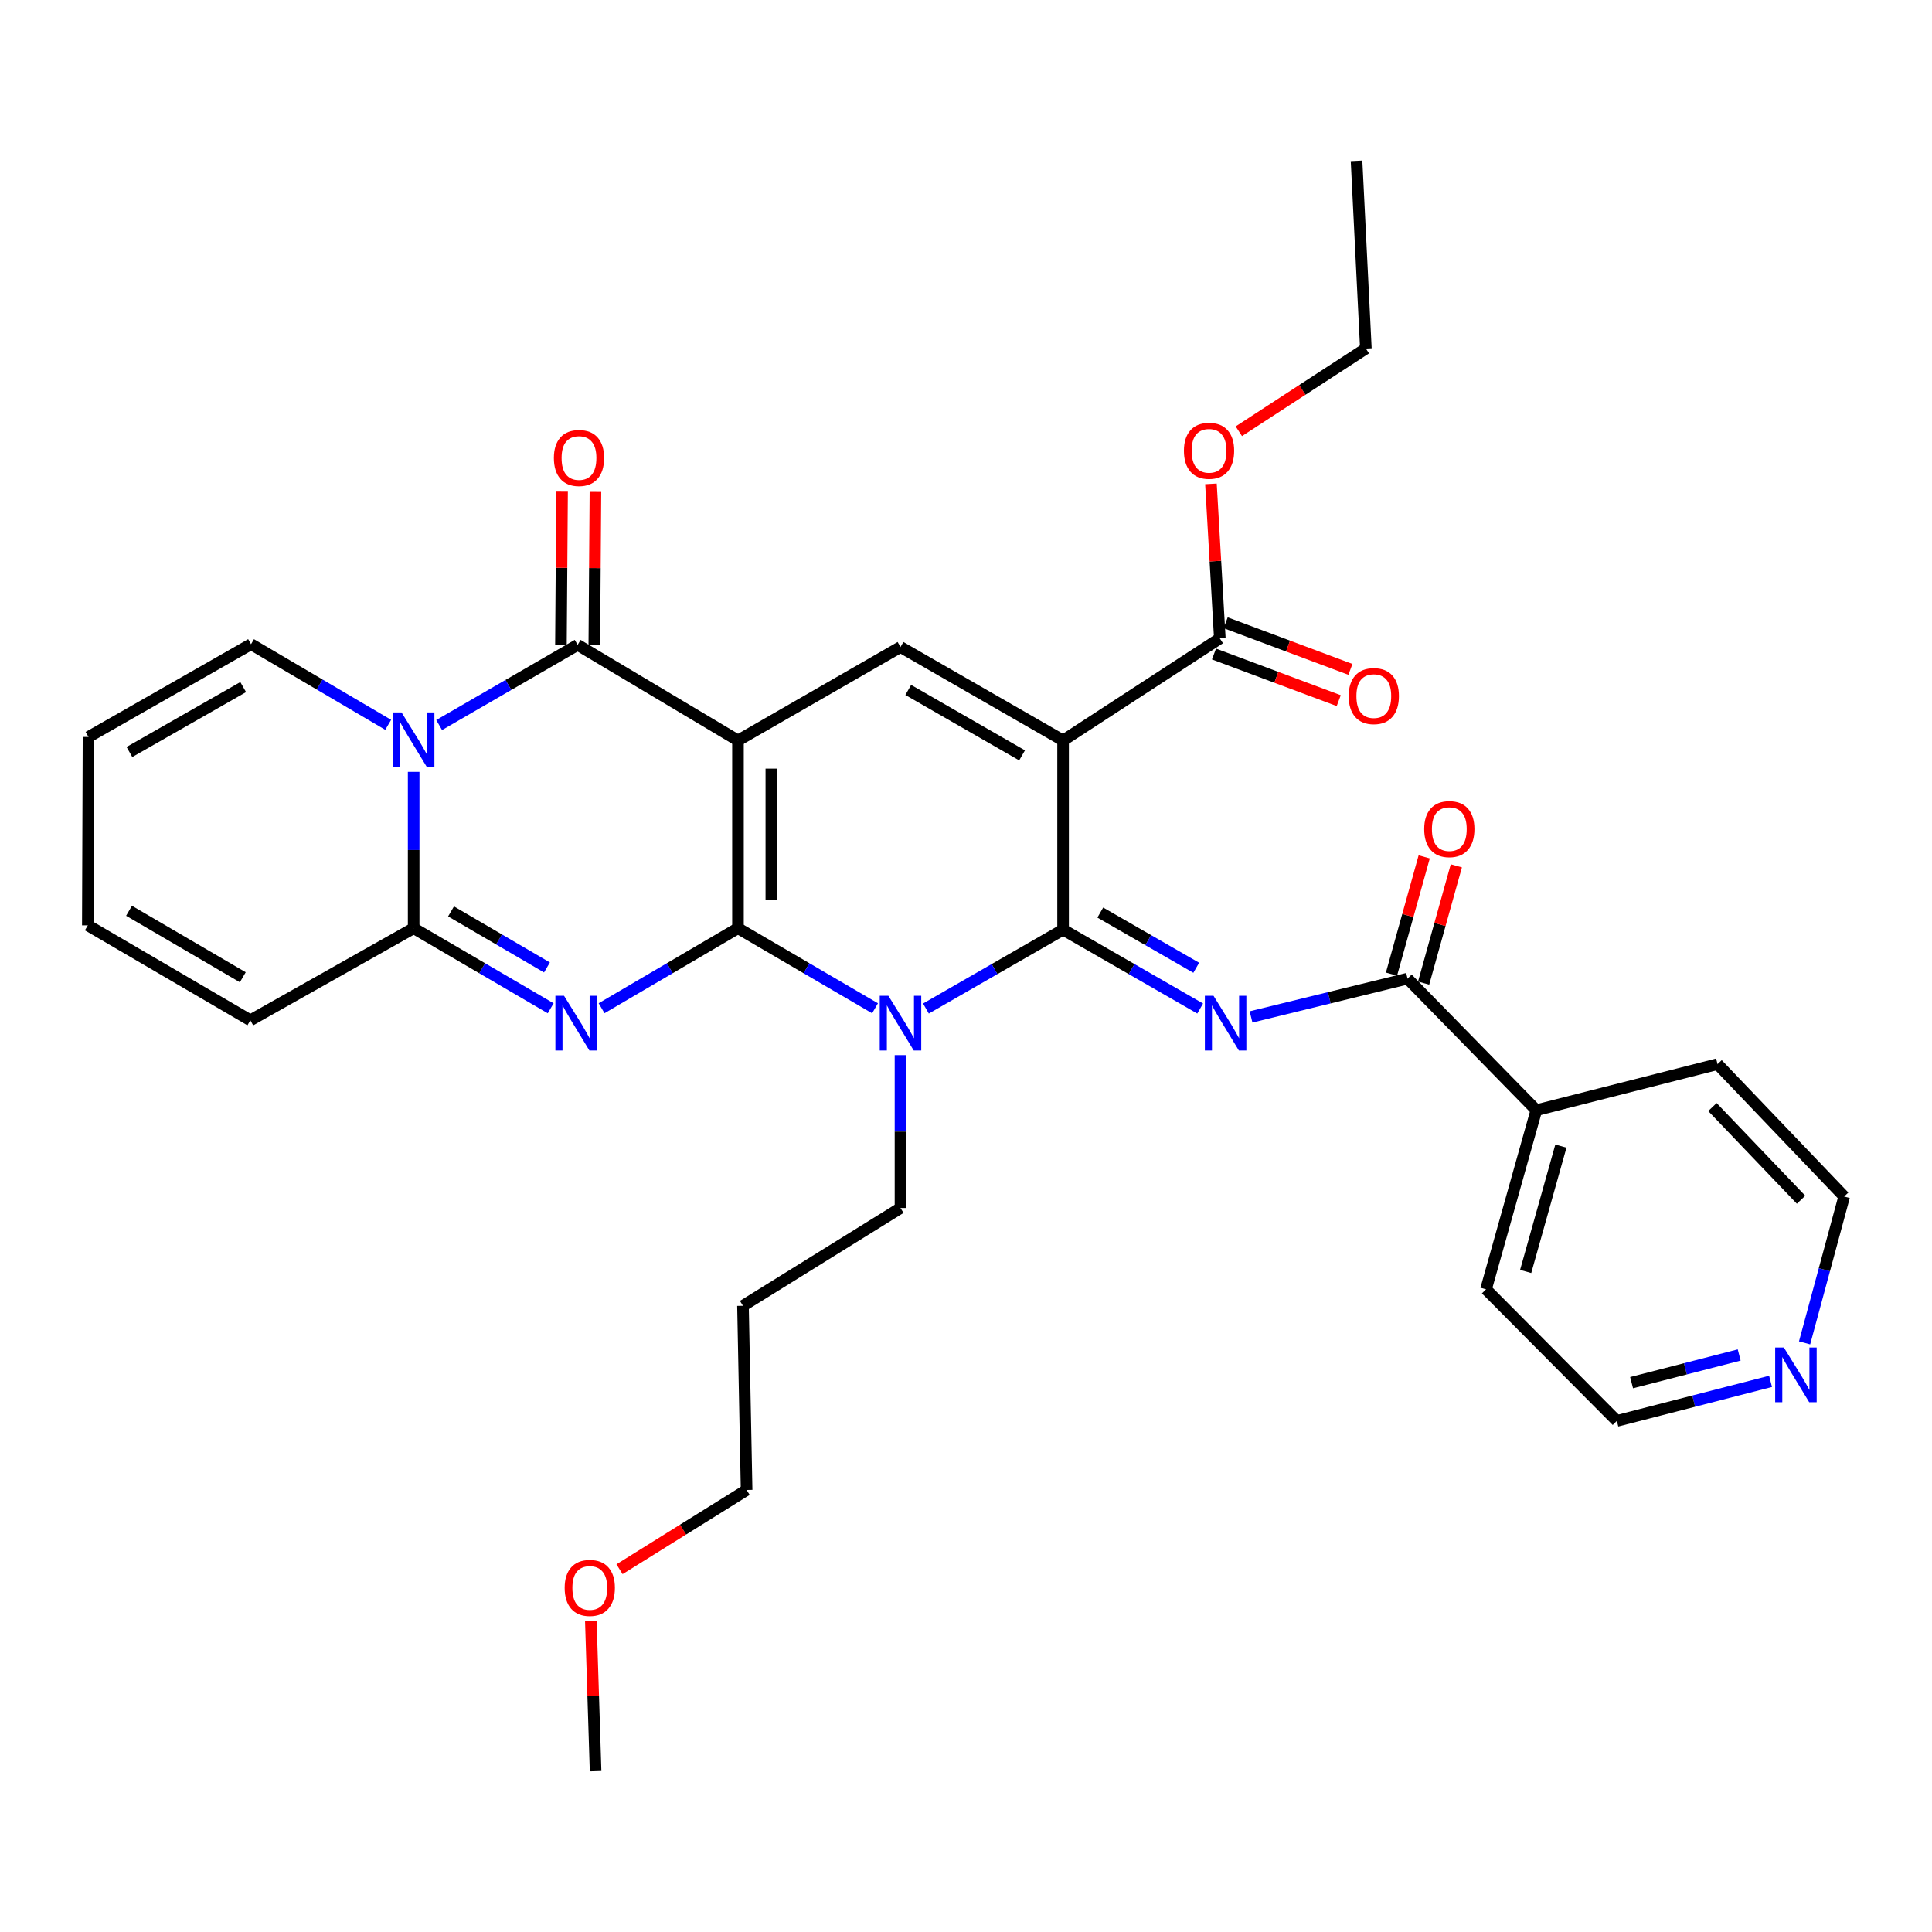 <?xml version='1.0' encoding='iso-8859-1'?>
<svg version='1.1' baseProfile='full'
              xmlns='http://www.w3.org/2000/svg'
                      xmlns:rdkit='http://www.rdkit.org/xml'
                      xmlns:xlink='http://www.w3.org/1999/xlink'
                  xml:space='preserve'
width='1000px' height='1000px' viewBox='0 0 1000 1000'>
<!-- END OF HEADER -->
<rect style='opacity:1.0;fill:#FFFFFF;stroke:none' width='1000' height='1000' x='0' y='0'> </rect>
<path class='bond-0' d='M 381.974,480.438 L 381.974,383.27' style='fill:none;fill-rule:evenodd;stroke:#000000;stroke-width:6px;stroke-linecap:butt;stroke-linejoin:miter;stroke-opacity:1' />
<path class='bond-0' d='M 399.244,465.863 L 399.244,397.845' style='fill:none;fill-rule:evenodd;stroke:#000000;stroke-width:6px;stroke-linecap:butt;stroke-linejoin:miter;stroke-opacity:1' />
<path class='bond-2' d='M 381.974,480.438 L 417.447,501.16' style='fill:none;fill-rule:evenodd;stroke:#000000;stroke-width:6px;stroke-linecap:butt;stroke-linejoin:miter;stroke-opacity:1' />
<path class='bond-2' d='M 417.447,501.16 L 452.919,521.882' style='fill:none;fill-rule:evenodd;stroke:#0000FF;stroke-width:6px;stroke-linecap:butt;stroke-linejoin:miter;stroke-opacity:1' />
<path class='bond-3' d='M 381.974,480.438 L 346.676,501.146' style='fill:none;fill-rule:evenodd;stroke:#000000;stroke-width:6px;stroke-linecap:butt;stroke-linejoin:miter;stroke-opacity:1' />
<path class='bond-3' d='M 346.676,501.146 L 311.377,521.853' style='fill:none;fill-rule:evenodd;stroke:#0000FF;stroke-width:6px;stroke-linecap:butt;stroke-linejoin:miter;stroke-opacity:1' />
<path class='bond-5' d='M 381.974,383.27 L 298.977,333.784' style='fill:none;fill-rule:evenodd;stroke:#000000;stroke-width:6px;stroke-linecap:butt;stroke-linejoin:miter;stroke-opacity:1' />
<path class='bond-9' d='M 381.974,383.27 L 466.095,334.887' style='fill:none;fill-rule:evenodd;stroke:#000000;stroke-width:6px;stroke-linecap:butt;stroke-linejoin:miter;stroke-opacity:1' />
<path class='bond-1' d='M 550.253,481.196 L 514.758,501.602' style='fill:none;fill-rule:evenodd;stroke:#000000;stroke-width:6px;stroke-linecap:butt;stroke-linejoin:miter;stroke-opacity:1' />
<path class='bond-1' d='M 514.758,501.602 L 479.262,522.009' style='fill:none;fill-rule:evenodd;stroke:#0000FF;stroke-width:6px;stroke-linecap:butt;stroke-linejoin:miter;stroke-opacity:1' />
<path class='bond-4' d='M 550.253,481.196 L 550.253,383.27' style='fill:none;fill-rule:evenodd;stroke:#000000;stroke-width:6px;stroke-linecap:butt;stroke-linejoin:miter;stroke-opacity:1' />
<path class='bond-7' d='M 550.253,481.196 L 585.731,501.601' style='fill:none;fill-rule:evenodd;stroke:#000000;stroke-width:6px;stroke-linecap:butt;stroke-linejoin:miter;stroke-opacity:1' />
<path class='bond-7' d='M 585.731,501.601 L 621.208,522.006' style='fill:none;fill-rule:evenodd;stroke:#0000FF;stroke-width:6px;stroke-linecap:butt;stroke-linejoin:miter;stroke-opacity:1' />
<path class='bond-7' d='M 569.507,472.347 L 594.341,486.631' style='fill:none;fill-rule:evenodd;stroke:#000000;stroke-width:6px;stroke-linecap:butt;stroke-linejoin:miter;stroke-opacity:1' />
<path class='bond-7' d='M 594.341,486.631 L 619.175,500.914' style='fill:none;fill-rule:evenodd;stroke:#0000FF;stroke-width:6px;stroke-linecap:butt;stroke-linejoin:miter;stroke-opacity:1' />
<path class='bond-21' d='M 466.095,546.13 L 466.095,585.695' style='fill:none;fill-rule:evenodd;stroke:#0000FF;stroke-width:6px;stroke-linecap:butt;stroke-linejoin:miter;stroke-opacity:1' />
<path class='bond-21' d='M 466.095,585.695 L 466.095,625.26' style='fill:none;fill-rule:evenodd;stroke:#000000;stroke-width:6px;stroke-linecap:butt;stroke-linejoin:miter;stroke-opacity:1' />
<path class='bond-8' d='M 285.034,521.88 L 249.571,501.159' style='fill:none;fill-rule:evenodd;stroke:#0000FF;stroke-width:6px;stroke-linecap:butt;stroke-linejoin:miter;stroke-opacity:1' />
<path class='bond-8' d='M 249.571,501.159 L 214.108,480.438' style='fill:none;fill-rule:evenodd;stroke:#000000;stroke-width:6px;stroke-linecap:butt;stroke-linejoin:miter;stroke-opacity:1' />
<path class='bond-8' d='M 283.107,500.753 L 258.283,486.248' style='fill:none;fill-rule:evenodd;stroke:#0000FF;stroke-width:6px;stroke-linecap:butt;stroke-linejoin:miter;stroke-opacity:1' />
<path class='bond-8' d='M 258.283,486.248 L 233.459,471.744' style='fill:none;fill-rule:evenodd;stroke:#000000;stroke-width:6px;stroke-linecap:butt;stroke-linejoin:miter;stroke-opacity:1' />
<path class='bond-11' d='M 550.253,383.27 L 631.381,330.426' style='fill:none;fill-rule:evenodd;stroke:#000000;stroke-width:6px;stroke-linecap:butt;stroke-linejoin:miter;stroke-opacity:1' />
<path class='bond-33' d='M 550.253,383.27 L 466.095,334.887' style='fill:none;fill-rule:evenodd;stroke:#000000;stroke-width:6px;stroke-linecap:butt;stroke-linejoin:miter;stroke-opacity:1' />
<path class='bond-33' d='M 529.023,390.984 L 470.111,357.116' style='fill:none;fill-rule:evenodd;stroke:#000000;stroke-width:6px;stroke-linecap:butt;stroke-linejoin:miter;stroke-opacity:1' />
<path class='bond-13' d='M 307.611,333.847 L 307.903,294.035' style='fill:none;fill-rule:evenodd;stroke:#000000;stroke-width:6px;stroke-linecap:butt;stroke-linejoin:miter;stroke-opacity:1' />
<path class='bond-13' d='M 307.903,294.035 L 308.195,254.223' style='fill:none;fill-rule:evenodd;stroke:#FF0000;stroke-width:6px;stroke-linecap:butt;stroke-linejoin:miter;stroke-opacity:1' />
<path class='bond-13' d='M 290.342,333.72 L 290.634,293.909' style='fill:none;fill-rule:evenodd;stroke:#000000;stroke-width:6px;stroke-linecap:butt;stroke-linejoin:miter;stroke-opacity:1' />
<path class='bond-13' d='M 290.634,293.909 L 290.926,254.097' style='fill:none;fill-rule:evenodd;stroke:#FF0000;stroke-width:6px;stroke-linecap:butt;stroke-linejoin:miter;stroke-opacity:1' />
<path class='bond-34' d='M 298.977,333.784 L 263.138,354.531' style='fill:none;fill-rule:evenodd;stroke:#000000;stroke-width:6px;stroke-linecap:butt;stroke-linejoin:miter;stroke-opacity:1' />
<path class='bond-34' d='M 263.138,354.531 L 227.299,375.278' style='fill:none;fill-rule:evenodd;stroke:#0000FF;stroke-width:6px;stroke-linecap:butt;stroke-linejoin:miter;stroke-opacity:1' />
<path class='bond-6' d='M 214.108,399.513 L 214.108,439.975' style='fill:none;fill-rule:evenodd;stroke:#0000FF;stroke-width:6px;stroke-linecap:butt;stroke-linejoin:miter;stroke-opacity:1' />
<path class='bond-6' d='M 214.108,439.975 L 214.108,480.438' style='fill:none;fill-rule:evenodd;stroke:#000000;stroke-width:6px;stroke-linecap:butt;stroke-linejoin:miter;stroke-opacity:1' />
<path class='bond-12' d='M 200.927,375.166 L 165.428,354.297' style='fill:none;fill-rule:evenodd;stroke:#0000FF;stroke-width:6px;stroke-linecap:butt;stroke-linejoin:miter;stroke-opacity:1' />
<path class='bond-12' d='M 165.428,354.297 L 129.93,333.429' style='fill:none;fill-rule:evenodd;stroke:#000000;stroke-width:6px;stroke-linecap:butt;stroke-linejoin:miter;stroke-opacity:1' />
<path class='bond-10' d='M 647.538,526.356 L 688.043,516.44' style='fill:none;fill-rule:evenodd;stroke:#0000FF;stroke-width:6px;stroke-linecap:butt;stroke-linejoin:miter;stroke-opacity:1' />
<path class='bond-10' d='M 688.043,516.44 L 728.549,506.524' style='fill:none;fill-rule:evenodd;stroke:#000000;stroke-width:6px;stroke-linecap:butt;stroke-linejoin:miter;stroke-opacity:1' />
<path class='bond-14' d='M 214.108,480.438 L 129.575,528.101' style='fill:none;fill-rule:evenodd;stroke:#000000;stroke-width:6px;stroke-linecap:butt;stroke-linejoin:miter;stroke-opacity:1' />
<path class='bond-15' d='M 736.866,508.845 L 745.333,478.499' style='fill:none;fill-rule:evenodd;stroke:#000000;stroke-width:6px;stroke-linecap:butt;stroke-linejoin:miter;stroke-opacity:1' />
<path class='bond-15' d='M 745.333,478.499 L 753.801,448.153' style='fill:none;fill-rule:evenodd;stroke:#FF0000;stroke-width:6px;stroke-linecap:butt;stroke-linejoin:miter;stroke-opacity:1' />
<path class='bond-15' d='M 720.232,504.203 L 728.7,473.857' style='fill:none;fill-rule:evenodd;stroke:#000000;stroke-width:6px;stroke-linecap:butt;stroke-linejoin:miter;stroke-opacity:1' />
<path class='bond-15' d='M 728.7,473.857 L 737.167,443.512' style='fill:none;fill-rule:evenodd;stroke:#FF0000;stroke-width:6px;stroke-linecap:butt;stroke-linejoin:miter;stroke-opacity:1' />
<path class='bond-16' d='M 728.549,506.524 L 795.198,574.641' style='fill:none;fill-rule:evenodd;stroke:#000000;stroke-width:6px;stroke-linecap:butt;stroke-linejoin:miter;stroke-opacity:1' />
<path class='bond-17' d='M 628.357,338.514 L 660.643,350.581' style='fill:none;fill-rule:evenodd;stroke:#000000;stroke-width:6px;stroke-linecap:butt;stroke-linejoin:miter;stroke-opacity:1' />
<path class='bond-17' d='M 660.643,350.581 L 692.928,362.649' style='fill:none;fill-rule:evenodd;stroke:#FF0000;stroke-width:6px;stroke-linecap:butt;stroke-linejoin:miter;stroke-opacity:1' />
<path class='bond-17' d='M 634.404,322.338 L 666.689,334.405' style='fill:none;fill-rule:evenodd;stroke:#000000;stroke-width:6px;stroke-linecap:butt;stroke-linejoin:miter;stroke-opacity:1' />
<path class='bond-17' d='M 666.689,334.405 L 698.974,346.473' style='fill:none;fill-rule:evenodd;stroke:#FF0000;stroke-width:6px;stroke-linecap:butt;stroke-linejoin:miter;stroke-opacity:1' />
<path class='bond-22' d='M 631.381,330.426 L 629.083,290.438' style='fill:none;fill-rule:evenodd;stroke:#000000;stroke-width:6px;stroke-linecap:butt;stroke-linejoin:miter;stroke-opacity:1' />
<path class='bond-22' d='M 629.083,290.438 L 626.785,250.451' style='fill:none;fill-rule:evenodd;stroke:#FF0000;stroke-width:6px;stroke-linecap:butt;stroke-linejoin:miter;stroke-opacity:1' />
<path class='bond-35' d='M 129.93,333.429 L 45.809,381.437' style='fill:none;fill-rule:evenodd;stroke:#000000;stroke-width:6px;stroke-linecap:butt;stroke-linejoin:miter;stroke-opacity:1' />
<path class='bond-35' d='M 125.872,355.628 L 66.987,389.234' style='fill:none;fill-rule:evenodd;stroke:#000000;stroke-width:6px;stroke-linecap:butt;stroke-linejoin:miter;stroke-opacity:1' />
<path class='bond-20' d='M 129.575,528.101 L 45.455,478.96' style='fill:none;fill-rule:evenodd;stroke:#000000;stroke-width:6px;stroke-linecap:butt;stroke-linejoin:miter;stroke-opacity:1' />
<path class='bond-20' d='M 125.668,505.818 L 66.783,471.42' style='fill:none;fill-rule:evenodd;stroke:#000000;stroke-width:6px;stroke-linecap:butt;stroke-linejoin:miter;stroke-opacity:1' />
<path class='bond-27' d='M 795.198,574.641 L 888.999,550.791' style='fill:none;fill-rule:evenodd;stroke:#000000;stroke-width:6px;stroke-linecap:butt;stroke-linejoin:miter;stroke-opacity:1' />
<path class='bond-28' d='M 795.198,574.641 L 769.151,667.339' style='fill:none;fill-rule:evenodd;stroke:#000000;stroke-width:6px;stroke-linecap:butt;stroke-linejoin:miter;stroke-opacity:1' />
<path class='bond-28' d='M 807.917,593.218 L 789.683,658.106' style='fill:none;fill-rule:evenodd;stroke:#000000;stroke-width:6px;stroke-linecap:butt;stroke-linejoin:miter;stroke-opacity:1' />
<path class='bond-18' d='M 916.439,714.994 L 876.657,725.23' style='fill:none;fill-rule:evenodd;stroke:#0000FF;stroke-width:6px;stroke-linecap:butt;stroke-linejoin:miter;stroke-opacity:1' />
<path class='bond-18' d='M 876.657,725.23 L 836.875,735.466' style='fill:none;fill-rule:evenodd;stroke:#000000;stroke-width:6px;stroke-linecap:butt;stroke-linejoin:miter;stroke-opacity:1' />
<path class='bond-18' d='M 900.201,701.341 L 872.354,708.506' style='fill:none;fill-rule:evenodd;stroke:#0000FF;stroke-width:6px;stroke-linecap:butt;stroke-linejoin:miter;stroke-opacity:1' />
<path class='bond-18' d='M 872.354,708.506 L 844.506,715.671' style='fill:none;fill-rule:evenodd;stroke:#000000;stroke-width:6px;stroke-linecap:butt;stroke-linejoin:miter;stroke-opacity:1' />
<path class='bond-36' d='M 934.05,695.065 L 944.298,657.193' style='fill:none;fill-rule:evenodd;stroke:#0000FF;stroke-width:6px;stroke-linecap:butt;stroke-linejoin:miter;stroke-opacity:1' />
<path class='bond-36' d='M 944.298,657.193 L 954.545,619.321' style='fill:none;fill-rule:evenodd;stroke:#000000;stroke-width:6px;stroke-linecap:butt;stroke-linejoin:miter;stroke-opacity:1' />
<path class='bond-19' d='M 45.809,381.437 L 45.455,478.96' style='fill:none;fill-rule:evenodd;stroke:#000000;stroke-width:6px;stroke-linecap:butt;stroke-linejoin:miter;stroke-opacity:1' />
<path class='bond-23' d='M 466.095,625.26 L 384.565,675.878' style='fill:none;fill-rule:evenodd;stroke:#000000;stroke-width:6px;stroke-linecap:butt;stroke-linejoin:miter;stroke-opacity:1' />
<path class='bond-30' d='M 641.218,223.218 L 674.095,201.816' style='fill:none;fill-rule:evenodd;stroke:#FF0000;stroke-width:6px;stroke-linecap:butt;stroke-linejoin:miter;stroke-opacity:1' />
<path class='bond-30' d='M 674.095,201.816 L 706.972,180.414' style='fill:none;fill-rule:evenodd;stroke:#000000;stroke-width:6px;stroke-linecap:butt;stroke-linejoin:miter;stroke-opacity:1' />
<path class='bond-29' d='M 384.565,675.878 L 386.445,771.204' style='fill:none;fill-rule:evenodd;stroke:#000000;stroke-width:6px;stroke-linecap:butt;stroke-linejoin:miter;stroke-opacity:1' />
<path class='bond-24' d='M 320.662,812.216 L 353.553,791.71' style='fill:none;fill-rule:evenodd;stroke:#FF0000;stroke-width:6px;stroke-linecap:butt;stroke-linejoin:miter;stroke-opacity:1' />
<path class='bond-24' d='M 353.553,791.71 L 386.445,771.204' style='fill:none;fill-rule:evenodd;stroke:#000000;stroke-width:6px;stroke-linecap:butt;stroke-linejoin:miter;stroke-opacity:1' />
<path class='bond-31' d='M 305.812,838.947 L 307.043,877.851' style='fill:none;fill-rule:evenodd;stroke:#FF0000;stroke-width:6px;stroke-linecap:butt;stroke-linejoin:miter;stroke-opacity:1' />
<path class='bond-31' d='M 307.043,877.851 L 308.273,916.755' style='fill:none;fill-rule:evenodd;stroke:#000000;stroke-width:6px;stroke-linecap:butt;stroke-linejoin:miter;stroke-opacity:1' />
<path class='bond-25' d='M 954.545,619.321 L 888.999,550.791' style='fill:none;fill-rule:evenodd;stroke:#000000;stroke-width:6px;stroke-linecap:butt;stroke-linejoin:miter;stroke-opacity:1' />
<path class='bond-25' d='M 932.234,620.978 L 886.351,573.007' style='fill:none;fill-rule:evenodd;stroke:#000000;stroke-width:6px;stroke-linecap:butt;stroke-linejoin:miter;stroke-opacity:1' />
<path class='bond-26' d='M 836.875,735.466 L 769.151,667.339' style='fill:none;fill-rule:evenodd;stroke:#000000;stroke-width:6px;stroke-linecap:butt;stroke-linejoin:miter;stroke-opacity:1' />
<path class='bond-32' d='M 706.972,180.414 L 702.146,83.245' style='fill:none;fill-rule:evenodd;stroke:#000000;stroke-width:6px;stroke-linecap:butt;stroke-linejoin:miter;stroke-opacity:1' />
<path  class='atom-3' d='M 459.835 515.418
L 469.115 530.418
Q 470.035 531.898, 471.515 534.578
Q 472.995 537.258, 473.075 537.418
L 473.075 515.418
L 476.835 515.418
L 476.835 543.738
L 472.955 543.738
L 462.995 527.338
Q 461.835 525.418, 460.595 523.218
Q 459.395 521.018, 459.035 520.338
L 459.035 543.738
L 455.355 543.738
L 455.355 515.418
L 459.835 515.418
' fill='#0000FF'/>
<path  class='atom-4' d='M 291.949 515.418
L 301.229 530.418
Q 302.149 531.898, 303.629 534.578
Q 305.109 537.258, 305.189 537.418
L 305.189 515.418
L 308.949 515.418
L 308.949 543.738
L 305.069 543.738
L 295.109 527.338
Q 293.949 525.418, 292.709 523.218
Q 291.509 521.018, 291.149 520.338
L 291.149 543.738
L 287.469 543.738
L 287.469 515.418
L 291.949 515.418
' fill='#0000FF'/>
<path  class='atom-7' d='M 207.848 368.755
L 217.128 383.755
Q 218.048 385.235, 219.528 387.915
Q 221.008 390.595, 221.088 390.755
L 221.088 368.755
L 224.848 368.755
L 224.848 397.075
L 220.968 397.075
L 211.008 380.675
Q 209.848 378.755, 208.608 376.555
Q 207.408 374.355, 207.048 373.675
L 207.048 397.075
L 203.368 397.075
L 203.368 368.755
L 207.848 368.755
' fill='#0000FF'/>
<path  class='atom-8' d='M 628.114 515.418
L 637.394 530.418
Q 638.314 531.898, 639.794 534.578
Q 641.274 537.258, 641.354 537.418
L 641.354 515.418
L 645.114 515.418
L 645.114 543.738
L 641.234 543.738
L 631.274 527.338
Q 630.114 525.418, 628.874 523.218
Q 627.674 521.018, 627.314 520.338
L 627.314 543.738
L 623.634 543.738
L 623.634 515.418
L 628.114 515.418
' fill='#0000FF'/>
<path  class='atom-14' d='M 286.686 237.06
Q 286.686 230.26, 290.046 226.46
Q 293.406 222.66, 299.686 222.66
Q 305.966 222.66, 309.326 226.46
Q 312.686 230.26, 312.686 237.06
Q 312.686 243.94, 309.286 247.86
Q 305.886 251.74, 299.686 251.74
Q 293.446 251.74, 290.046 247.86
Q 286.686 243.98, 286.686 237.06
M 299.686 248.54
Q 304.006 248.54, 306.326 245.66
Q 308.686 242.74, 308.686 237.06
Q 308.686 231.5, 306.326 228.7
Q 304.006 225.86, 299.686 225.86
Q 295.366 225.86, 293.006 228.66
Q 290.686 231.46, 290.686 237.06
Q 290.686 242.78, 293.006 245.66
Q 295.366 248.54, 299.686 248.54
' fill='#FF0000'/>
<path  class='atom-16' d='M 737.164 429.142
Q 737.164 422.342, 740.524 418.542
Q 743.884 414.742, 750.164 414.742
Q 756.444 414.742, 759.804 418.542
Q 763.164 422.342, 763.164 429.142
Q 763.164 436.022, 759.764 439.942
Q 756.364 443.822, 750.164 443.822
Q 743.924 443.822, 740.524 439.942
Q 737.164 436.062, 737.164 429.142
M 750.164 440.622
Q 754.484 440.622, 756.804 437.742
Q 759.164 434.822, 759.164 429.142
Q 759.164 423.582, 756.804 420.782
Q 754.484 417.942, 750.164 417.942
Q 745.844 417.942, 743.484 420.742
Q 741.164 423.542, 741.164 429.142
Q 741.164 434.862, 743.484 437.742
Q 745.844 440.622, 750.164 440.622
' fill='#FF0000'/>
<path  class='atom-18' d='M 698.078 360.295
Q 698.078 353.495, 701.438 349.695
Q 704.798 345.895, 711.078 345.895
Q 717.358 345.895, 720.718 349.695
Q 724.078 353.495, 724.078 360.295
Q 724.078 367.175, 720.678 371.095
Q 717.278 374.975, 711.078 374.975
Q 704.838 374.975, 701.438 371.095
Q 698.078 367.215, 698.078 360.295
M 711.078 371.775
Q 715.398 371.775, 717.718 368.895
Q 720.078 365.975, 720.078 360.295
Q 720.078 354.735, 717.718 351.935
Q 715.398 349.095, 711.078 349.095
Q 706.758 349.095, 704.398 351.895
Q 702.078 354.695, 702.078 360.295
Q 702.078 366.015, 704.398 368.895
Q 706.758 371.775, 711.078 371.775
' fill='#FF0000'/>
<path  class='atom-19' d='M 923.312 697.455
L 932.592 712.455
Q 933.512 713.935, 934.992 716.615
Q 936.472 719.295, 936.552 719.455
L 936.552 697.455
L 940.312 697.455
L 940.312 725.775
L 936.432 725.775
L 926.472 709.375
Q 925.312 707.455, 924.072 705.255
Q 922.872 703.055, 922.512 702.375
L 922.512 725.775
L 918.832 725.775
L 918.832 697.455
L 923.312 697.455
' fill='#0000FF'/>
<path  class='atom-23' d='M 612.797 233.337
Q 612.797 226.537, 616.157 222.737
Q 619.517 218.937, 625.797 218.937
Q 632.077 218.937, 635.437 222.737
Q 638.797 226.537, 638.797 233.337
Q 638.797 240.217, 635.397 244.137
Q 631.997 248.017, 625.797 248.017
Q 619.557 248.017, 616.157 244.137
Q 612.797 240.257, 612.797 233.337
M 625.797 244.817
Q 630.117 244.817, 632.437 241.937
Q 634.797 239.017, 634.797 233.337
Q 634.797 227.777, 632.437 224.977
Q 630.117 222.137, 625.797 222.137
Q 621.477 222.137, 619.117 224.937
Q 616.797 227.737, 616.797 233.337
Q 616.797 239.057, 619.117 241.937
Q 621.477 244.817, 625.797 244.817
' fill='#FF0000'/>
<path  class='atom-25' d='M 292.27 821.892
Q 292.27 815.092, 295.63 811.292
Q 298.99 807.492, 305.27 807.492
Q 311.55 807.492, 314.91 811.292
Q 318.27 815.092, 318.27 821.892
Q 318.27 828.772, 314.87 832.692
Q 311.47 836.572, 305.27 836.572
Q 299.03 836.572, 295.63 832.692
Q 292.27 828.812, 292.27 821.892
M 305.27 833.372
Q 309.59 833.372, 311.91 830.492
Q 314.27 827.572, 314.27 821.892
Q 314.27 816.332, 311.91 813.532
Q 309.59 810.692, 305.27 810.692
Q 300.95 810.692, 298.59 813.492
Q 296.27 816.292, 296.27 821.892
Q 296.27 827.612, 298.59 830.492
Q 300.95 833.372, 305.27 833.372
' fill='#FF0000'/>
</svg>
